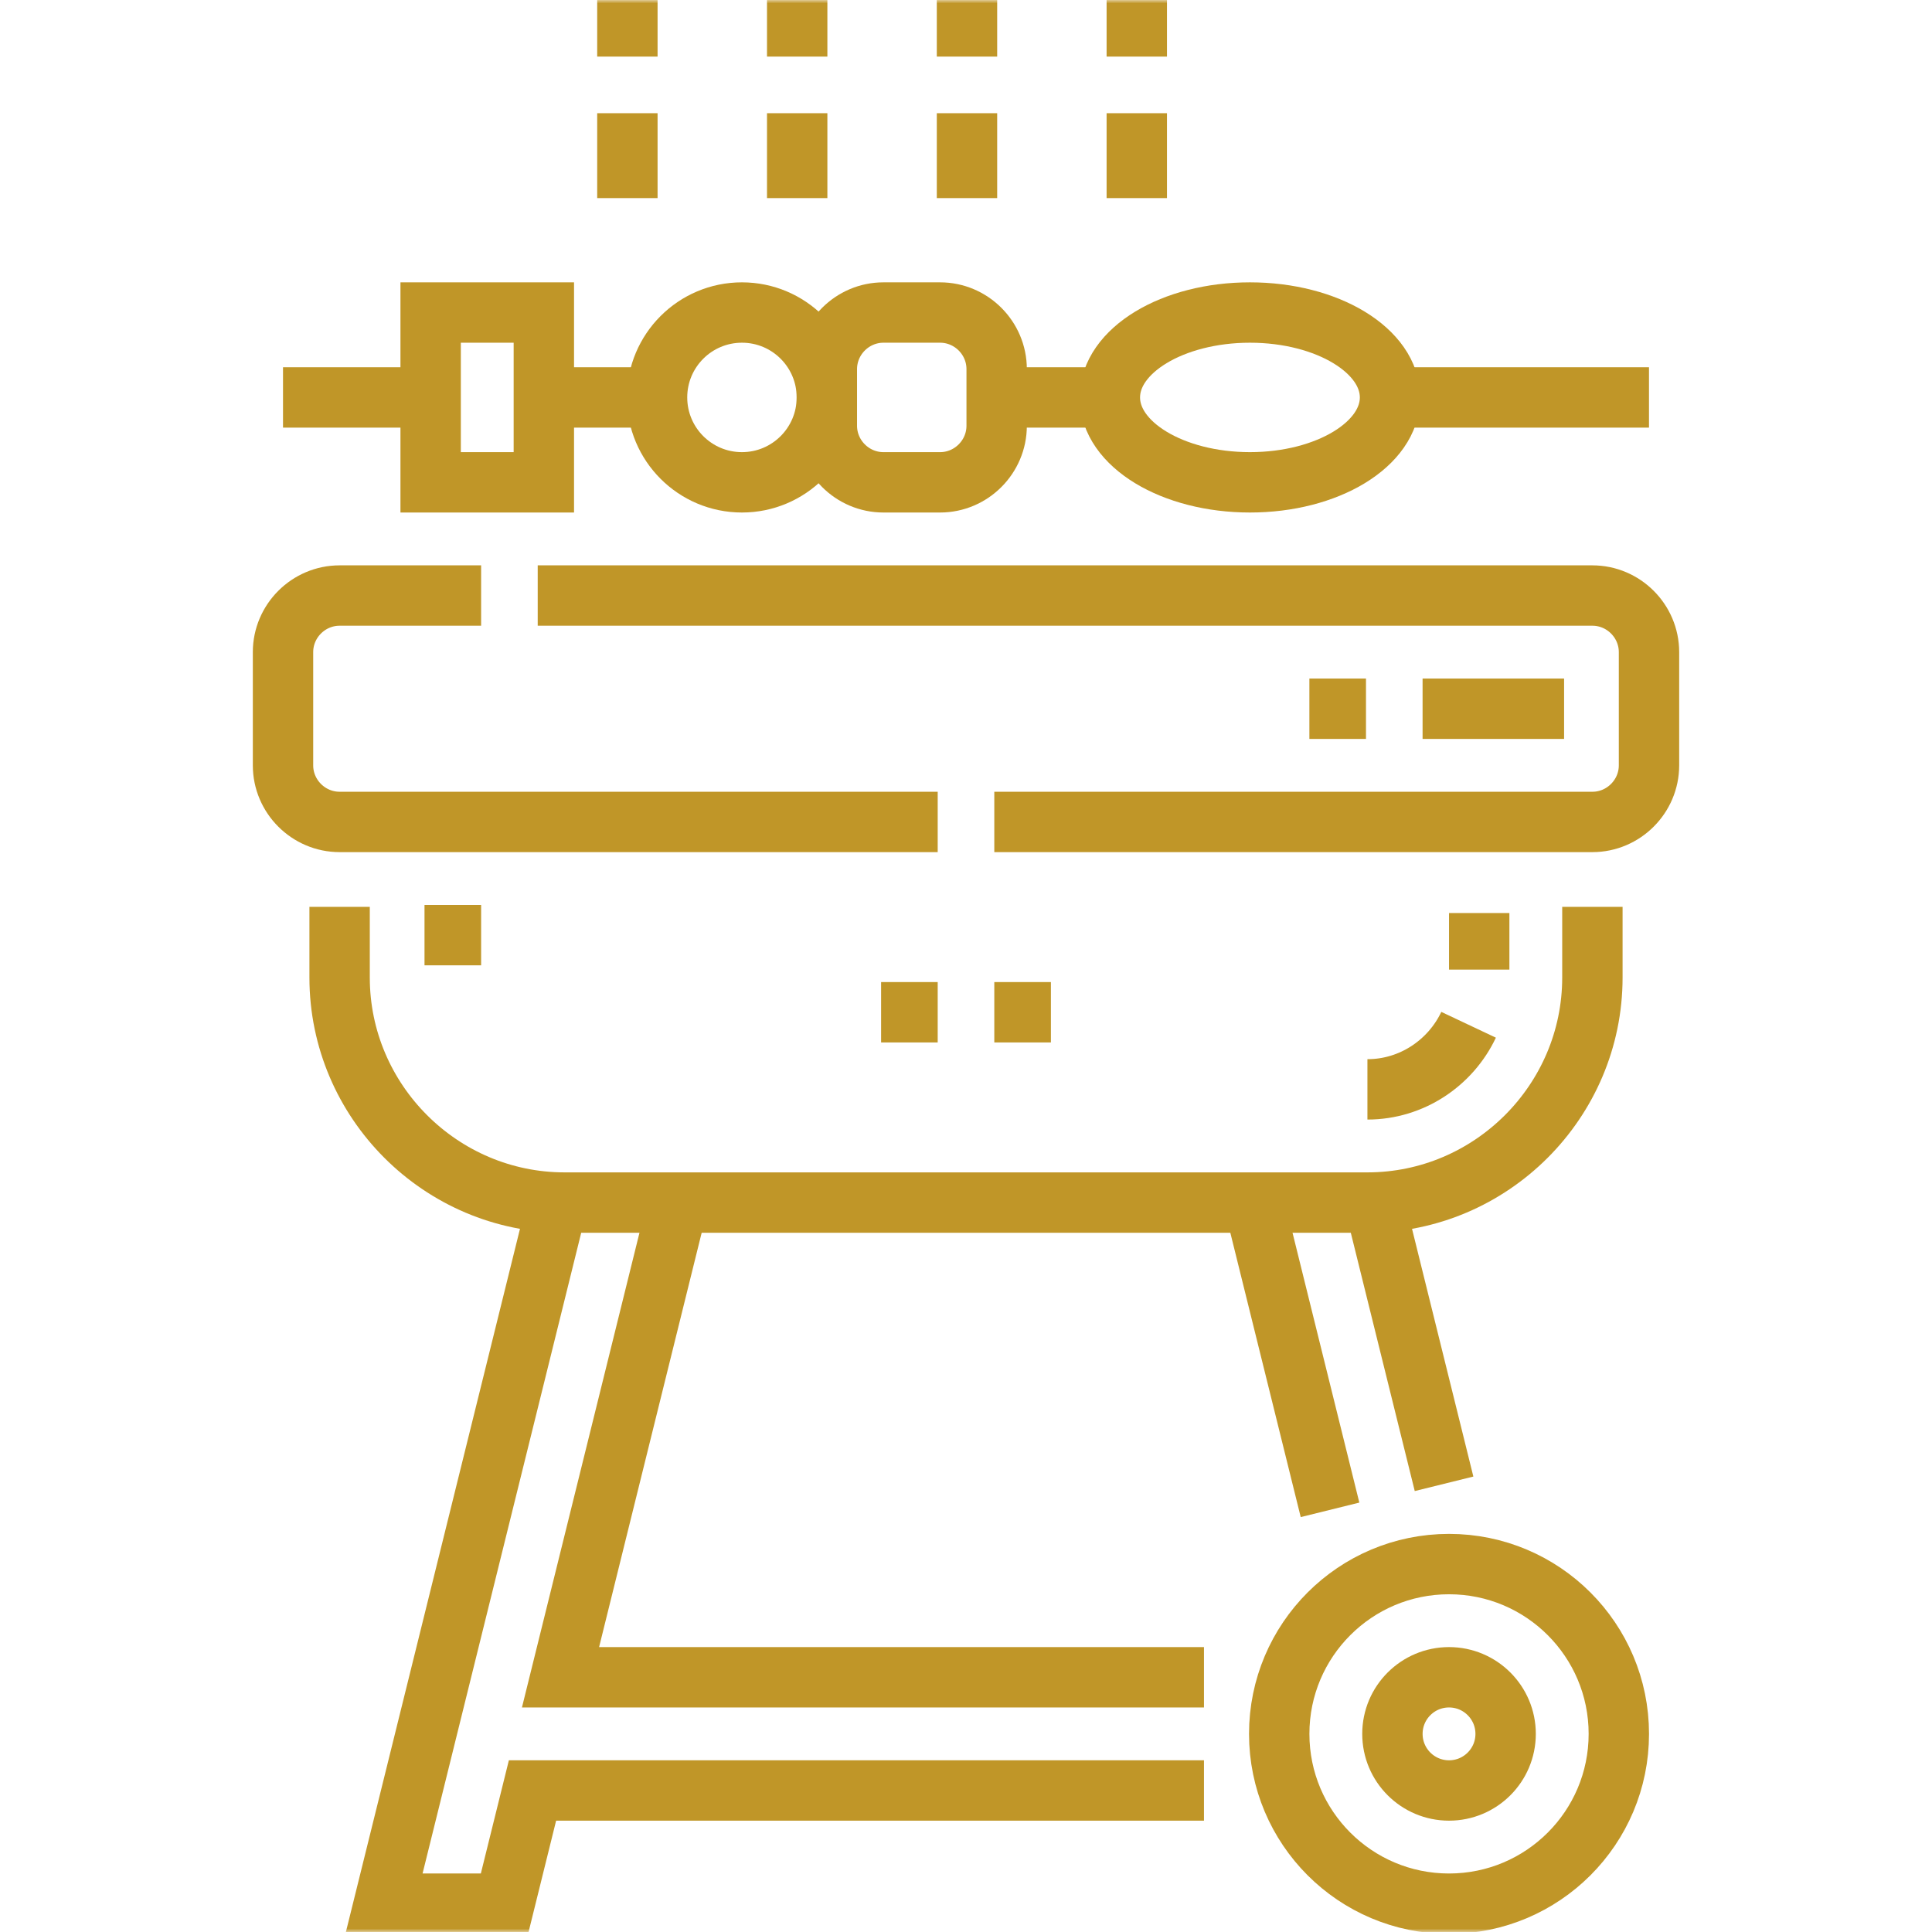 <svg xmlns="http://www.w3.org/2000/svg" width="288" height="288" viewBox="0 0 288 288" fill="none"><mask id="mask0_3_46" style="mask-type:luminance" maskUnits="userSpaceOnUse" x="0" y="0" width="288" height="289"><path d="M283.498 283.501V4.503H4.5V283.501H283.498Z" fill="white" stroke="white" stroke-width="9"></path></mask><g mask="url(#mask0_3_46)"><path d="M80.156 88.776H237.375C242.016 88.776 245.813 92.575 245.813 97.213V114.088C245.813 118.725 242.012 122.525 237.375 122.525H148.219M139.781 122.525H50.625C45.988 122.525 42.188 118.729 42.188 114.088V97.213C42.188 92.572 45.984 88.776 50.625 88.776H71.719" stroke="#C09628" stroke-width="9" stroke-miterlimit="22.926"></path><path d="M237.375 135.18V145.726C237.375 164.172 222.283 179.265 203.837 179.265H84.163C65.717 179.265 50.625 164.172 50.625 145.726V135.18" stroke="#C09628" stroke-width="9" stroke-miterlimit="22.926"></path><path d="M220.503 144.54V136.103M203.84 162.39C210.464 162.39 216.246 158.426 218.921 152.763" stroke="#C09628" stroke-width="9" stroke-miterlimit="22.926"></path><path d="M101.075 179.265L83.556 250.029H179.475M179.475 266.904H79.378L75.201 283.779H57.242L83.122 179.247" stroke="#C09628" stroke-width="9" stroke-miterlimit="22.926"></path><path d="M186.926 179.266L198.265 225.069M215.263 221.188L204.879 179.248" stroke="#C09628" stroke-width="9" stroke-miterlimit="22.926"></path><path d="M216.004 233.155C229.984 233.155 241.316 244.487 241.316 258.467C241.316 272.447 229.984 283.779 216.004 283.779C202.024 283.779 190.691 272.447 190.691 258.467C190.691 244.487 202.024 233.155 216.004 233.155Z" stroke="#C09628" stroke-width="9" stroke-miterlimit="22.926"></path><path d="M216.004 250.029C220.664 250.029 224.441 253.807 224.441 258.467C224.441 263.127 220.664 266.904 216.004 266.904C211.344 266.904 207.566 263.127 207.566 258.467C207.566 253.807 211.344 250.029 216.004 250.029Z" stroke="#C09628" stroke-width="9" stroke-miterlimit="22.926"></path><path d="M64.195 46.588H81.07V71.9H64.195V46.588Z" stroke="#C09628" stroke-width="9" stroke-miterlimit="22.926"></path><path d="M131.695 46.588H140.133C144.774 46.588 148.57 50.385 148.57 55.026V63.463C148.57 68.103 144.774 71.9 140.133 71.9H131.695C127.055 71.9 123.258 68.103 123.258 63.463V55.026C123.258 50.385 127.055 46.588 131.695 46.588Z" stroke="#C09628" stroke-width="9" stroke-miterlimit="22.926"></path><path d="M110.601 46.588C117.591 46.588 123.258 52.254 123.258 59.244C123.258 66.234 117.591 71.9 110.601 71.9C103.611 71.9 97.945 66.234 97.945 59.244C97.945 52.254 103.611 46.588 110.601 46.588Z" stroke="#C09628" stroke-width="9" stroke-miterlimit="22.926"></path><path d="M186.327 46.588C197.86 46.588 207.21 52.255 207.21 59.244C207.21 66.234 197.86 71.9 186.327 71.9C174.795 71.9 165.445 66.234 165.445 59.244C165.445 52.255 174.795 46.588 186.327 46.588Z" stroke="#C09628" stroke-width="9" stroke-miterlimit="22.926"></path><path d="M207.211 59.245H245.812" stroke="#C09628" stroke-width="9" stroke-miterlimit="22.926"></path><path d="M64.197 59.245H42.188" stroke="#C09628" stroke-width="9" stroke-miterlimit="22.926"></path><path d="M93.523 29.531V16.875M118.836 29.531V16.875M118.836 8.437V-0M144.148 29.531V16.875M144.148 8.437V-0M169.459 29.531V16.875M169.459 8.437V-0M93.523 8.437V-0" stroke="#C09628" stroke-width="9" stroke-miterlimit="2.613"></path><path d="M233.156 105.65H212.062M203.625 105.65H195.188" stroke="#C09628" stroke-width="9" stroke-miterlimit="2.613"></path><path d="M63.281 139.399H71.719" stroke="#C09628" stroke-width="9" stroke-miterlimit="2.613"></path><path d="M131.344 150.896H139.781M148.219 150.896H156.656" stroke="#C09628" stroke-width="9" stroke-miterlimit="2.613"></path><path d="M81.07 59.245H97.945" stroke="#C09628" stroke-width="9" stroke-miterlimit="22.926"></path><path d="M148.578 59.245H165.452" stroke="#C09628" stroke-width="9" stroke-miterlimit="22.926"></path></g></svg>